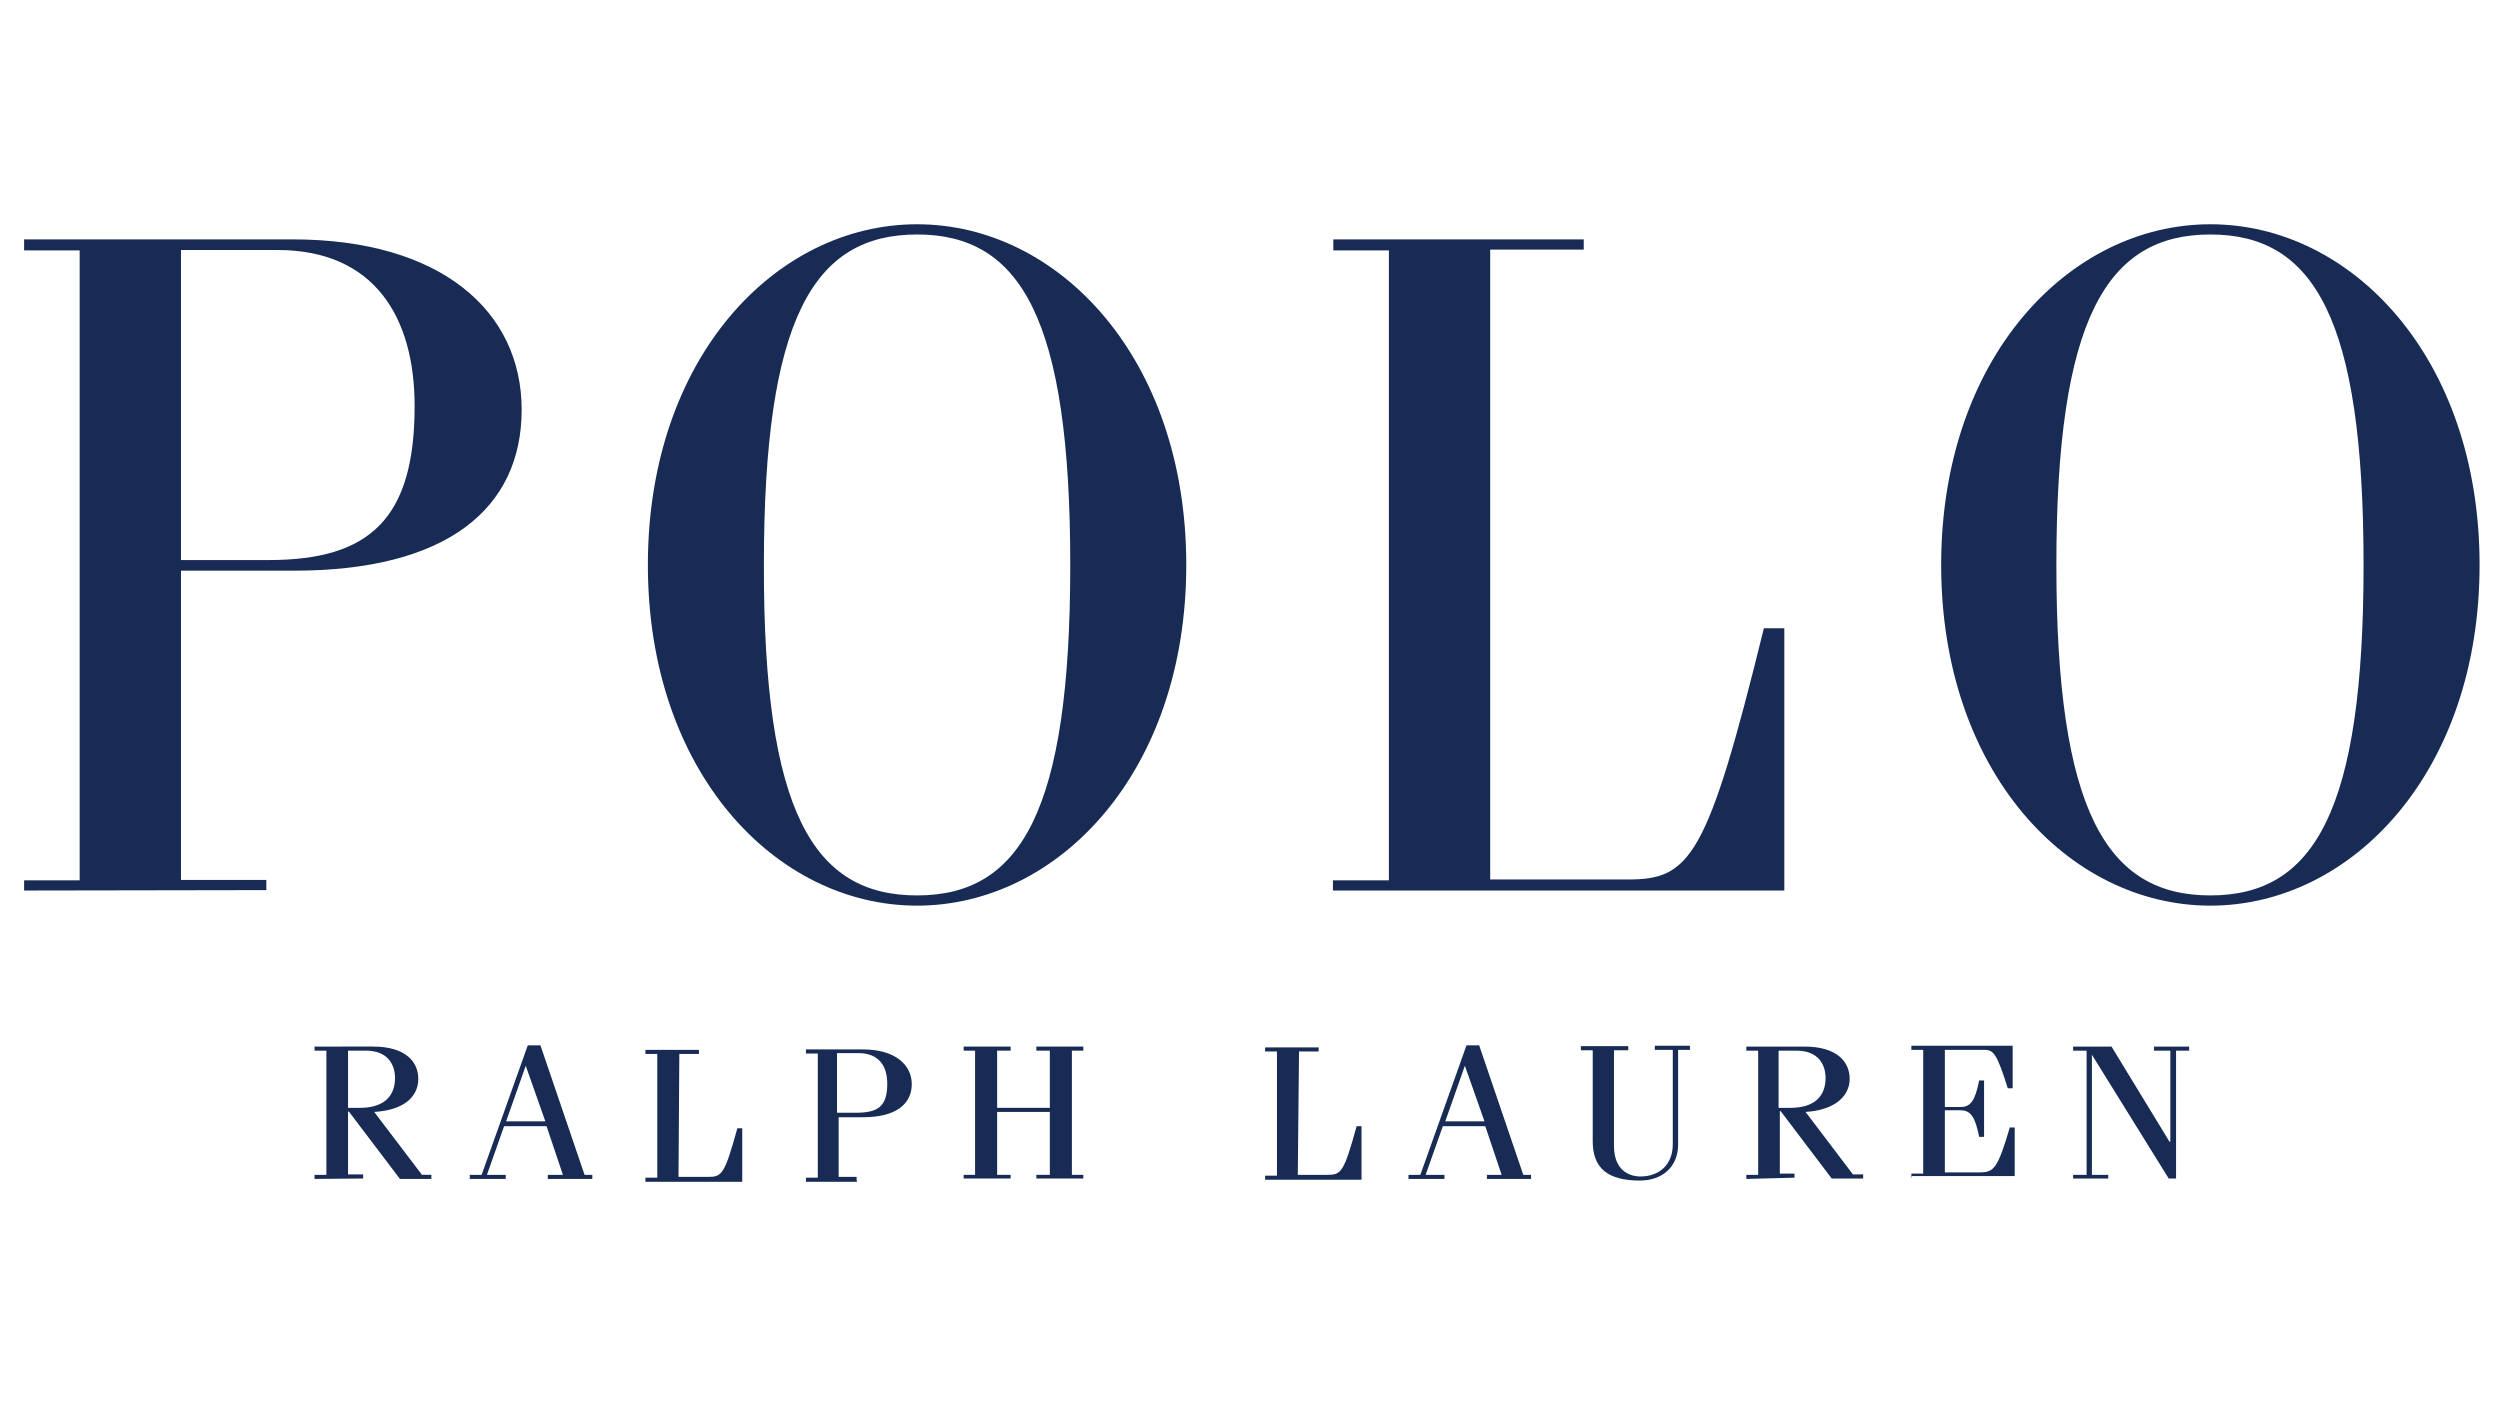 <?xml version="1.0" encoding="utf-8"?>
<!-- Generator: Adobe Illustrator 28.0.0, SVG Export Plug-In . SVG Version: 6.00 Build 0)  -->
<svg version="1.1" id="Layer_1" xmlns="http://www.w3.org/2000/svg" xmlns:xlink="http://www.w3.org/1999/xlink" x="0px" y="0px"
	 viewBox="0 0 612 344" style="enable-background:new 0 0 612 344;" xml:space="preserve">
<style type="text/css">
	.st0{fill:#172B54;}
</style>
<g>
	<g>
		<path class="st0" d="M364.8,215.3h33.8c15.2,0,19.4-5.4,33.2-61.5h5V218H326.3v-2.5H340V61.3h-13.6v-2.7h61.3v2.5h-22.9V215.3z"/>
	</g>
	<path class="st0" d="M128.7,260.9L128.7,260.9l4.8,13.6h-9.6L128.7,260.9z M129.2,255.9l-11.3,31.7H115v1h8.8v-1h-4.6l4.2-11.9
		h10.4l4,11.9h-3.7v1H145v-1h-1.9l-10.8-31.7H129.2z"/>
	<polygon class="st0" points="253.7,256.2 253.7,257.2 257,257.2 257,271.2 244.1,271.2 244.1,257.2 247.4,257.2 247.4,256.2 
		235.9,256.2 235.9,257.2 238.7,257.2 238.7,287.6 235.9,287.6 235.9,288.5 247.4,288.5 247.4,287.6 244.1,287.6 244.1,272.2 
		257,272.2 257,287.6 253.7,287.6 253.7,288.5 265.2,288.5 265.2,287.6 262.4,287.6 262.4,257.2 265.2,257.2 265.2,256.2 	"/>
	<path class="st0" d="M358.6,260.9L358.6,260.9l4.8,13.6h-9.6L358.6,260.9z M359,255.9l-11.3,31.7h-2.9v1h8.8v-1H349l4.2-11.9h10.4
		l4,11.9H364v1h10.8v-1h-1.9l-10.8-31.7H359z"/>
	<g>
		<path class="st0" d="M541.1,54.9c34.6,0,65.9,32.7,65.9,83.4s-31.3,83.4-65.9,83.4s-65.9-32.7-65.9-83.4
			C475.2,87.6,506.5,54.9,541.1,54.9 M541.1,219.2c25.4,0,37.5-20.6,37.5-80.9s-12.1-80.9-37.5-80.9s-37.7,20.6-37.7,80.9
			S515.7,219.2,541.1,219.2"/>
		<path class="st0" d="M224.5,54.9c34.6,0,65.9,32.7,65.9,83.4s-31.3,83.4-65.9,83.4s-65.9-32.7-65.9-83.4
			C158.6,87.6,189.9,54.9,224.5,54.9 M224.5,219.2c25.4,0,37.5-20.6,37.5-80.9s-12.1-80.9-37.5-80.9c-25.4,0-37.5,20.6-37.5,80.9
			C186.9,198.6,199,219.2,224.5,219.2"/>
		<path class="st0" d="M5.9,218v-2.5h13.6V61.3H5.9v-2.7h65.7c36.3,0,56.1,17.5,56.1,41.7s-18.3,39.4-55.7,39.4H44.3v75.7h20.9v2.5
			L5.9,218L5.9,218z M44.3,137.1h21.5c24.8,0,35.7-10.2,35.7-37.7c0-21.7-9.8-38.2-33.6-38.2H44.3V137.1z"/>
	</g>
	<path class="st0" d="M398.6,256.1v1h-3.5v23.4c0,5.8,3.5,7.5,6.5,7.5c4.6,0,7.9-2.9,7.9-7.9V257h-4.4v-1h8.6v1h-2.9v23.2
		c0,5.4-3.8,8.8-9.4,8.8c-7.9,0-11.5-3.1-11.5-9.6v-22.3H387v-1L398.6,256.1L398.6,256.1z"/>
	<path class="st0" d="M435.4,257.2h4.4c5.4,0,7.1,3.5,7.1,6.7c0,4.6-2.9,7.3-8.6,7.3h-2.9V257.2L435.4,257.2z M439.3,288.3v-1h-3.6
		V272h0.2l12.5,16.5h7.7v-1h-2.5L442,272.2c6.9-0.4,10.8-3.7,10.8-8.1c0-4-2.9-7.9-11.1-7.9h-14.2v1h2.9v30.4h-2.9v1L439.3,288.3
		L439.3,288.3z"/>
	<path class="st0" d="M467.9,288.3v-1h2.9V257h-2.9v-1h24.8v10.4h-1.2c-2.7-8.6-3.5-9.4-5.8-9.4h-9.6v14h3.8c2.5,0,3.6-1.5,4.6-6.5
		h1.2v13.8h-1.2c-1-5-2.1-6.5-4.6-6.5h-3.8V287h8.6c3.5,0,4.4-1.2,7.3-11h1.2v11.9h-25.4V288.3z"/>
	<path class="st0" d="M317.7,287.6h7.3c3.3,0,4-0.6,7.1-11.9h1.2v13.1h-23.6v-1h2.9v-30.4h-2.9v-1h13.1v1h-4.8L317.7,287.6
		L317.7,287.6z"/>
	<path class="st0" d="M166.1,288.1h7.3c3.3,0,4-0.6,7.1-11.9h1.2v13.1H158v-1h2.9V258H158v-1h13.1v1h-4.8L166.1,288.1L166.1,288.1z"
		/>
	<path class="st0" d="M205.1,257.8h5c5,0,7.1,3.1,7.1,7.5c0,5.6-2.3,7.1-7.7,7.1h-4.6v-14.6H205.1z M209.7,289.1v-1h-4.4v-14.6h6
		c8.1,0,11.9-3.3,11.9-8.1s-4.2-8.5-11.9-8.5h-14v1h2.9v30.4h-2.9v1h12.5V289.1z"/>
	<path class="st0" d="M85.2,257.2h4.4c5.4,0,7.1,3.5,7.1,6.7c0,4.6-2.9,7.3-8.6,7.3h-2.9V257.2z M88.9,288.5v-1h-3.7v-15.4h0.2
		l12.5,16.5h7.7v-1h-2.3l-11.7-15.4c7.1-0.4,10.8-3.6,10.8-8.1c0-4-2.9-7.9-11.1-7.9H77v1h2.9v30.4H77v1L88.9,288.5L88.9,288.5z"/>
	<polygon class="st0" points="527.3,256.2 527.3,257.2 531.3,257.2 531.3,279.5 531.1,279.5 516.9,256.2 507.5,256.2 507.5,257.2 
		510.8,257.2 510.8,287.6 507.5,287.6 507.5,288.5 516.1,288.5 516.1,287.6 512.1,287.6 512.1,258.2 512.1,258.2 530.9,288.5 
		532.7,288.5 532.7,257.2 535.9,257.2 535.9,256.2 	"/>
</g>
</svg>
